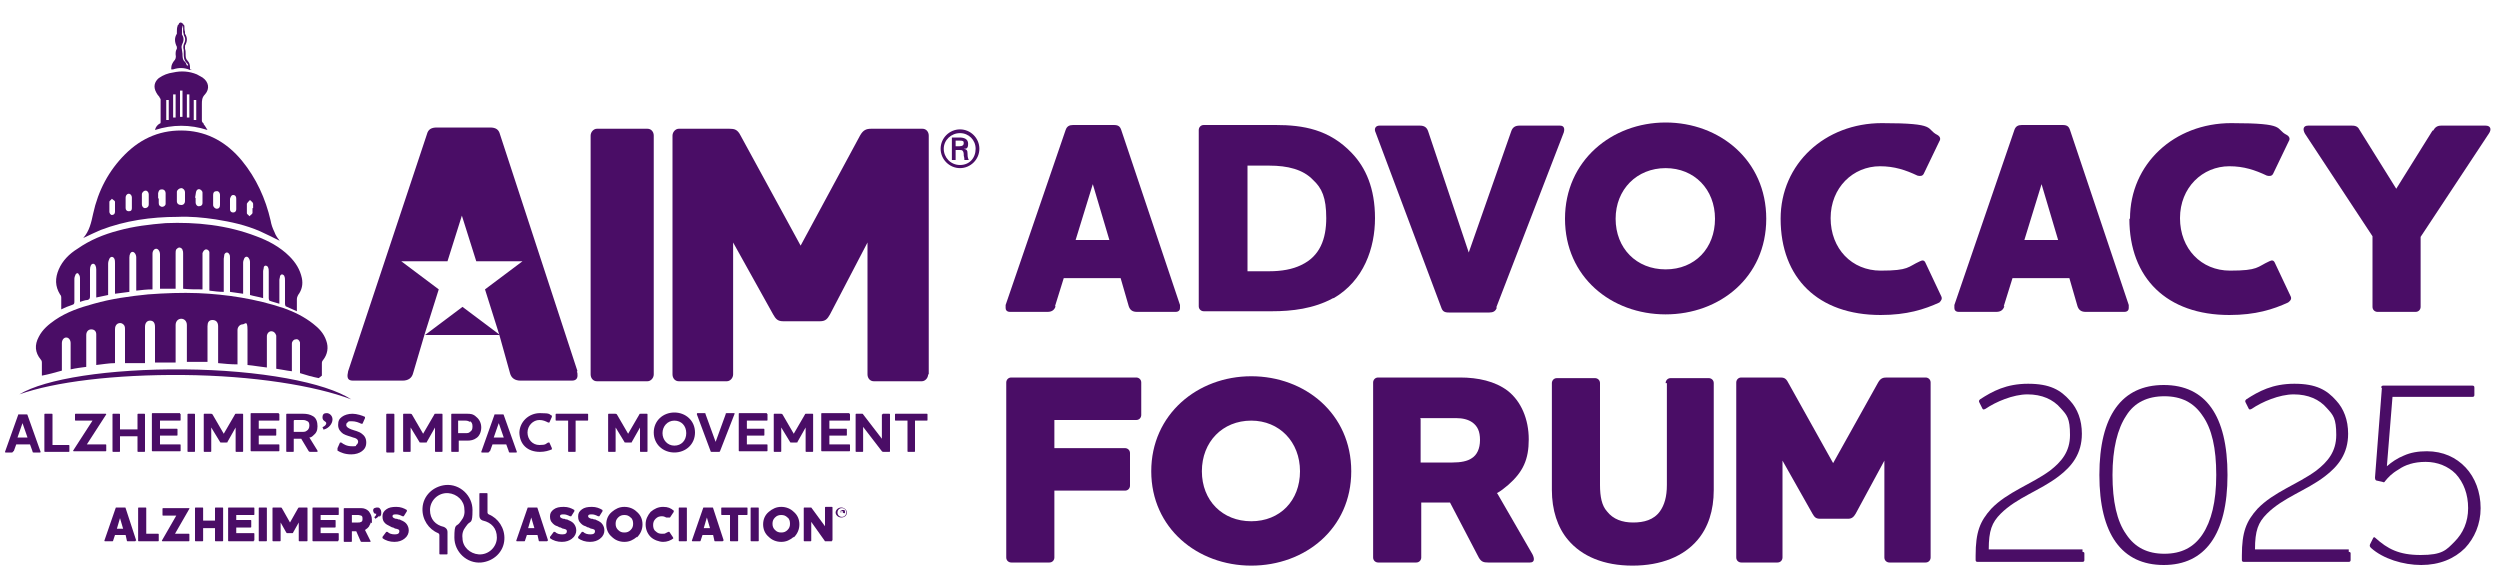 <?xml version="1.0" encoding="UTF-8"?>
<svg id="Layer_1" xmlns="http://www.w3.org/2000/svg" version="1.1" viewBox="0 0 400 93.3">
  <!-- Generator: Adobe Illustrator 29.2.1, SVG Export Plug-In . SVG Version: 2.1.0 Build 116)  -->
  <defs>
    <style>
      .st0 {
        fill: #4a0d66;
      }
    </style>
  </defs>
  <g>
    <path class="st0" d="M174.9,29.3l-2.8,9.1h5.4l-2.7-9.1ZM168.9,49c-.2.6-.6.9-1.3.9h-6c-.5,0-.7-.3-.7-.6s0-.3,0-.5l9.6-28c.2-.6.6-.8,1.2-.8h6.5c.7,0,1,.2,1.2.8l9.4,28c0,.2,0,.3,0,.5,0,.3-.2.6-.7.6h-6.2c-.7,0-1.1-.3-1.3-.9l-1.3-4.5h-9.1l-1.4,4.5Z"/>
    <path class="st0" d="M199.6,43.4h3.5c1.9,0,3.7-.3,5.1-1,3-1.4,4-4.2,4-7.5s-.7-4.8-2.1-6.1c-1.6-1.7-4.1-2.3-7-2.3h-3.5v16.8ZM213.3,47.7c-3.1,1.7-6.6,2.1-9.8,2.1h-10.9c-.4,0-.8-.3-.8-.8v-28.2c0-.4.3-.8.8-.8h11.5c4.4,0,8.6.7,12.2,4.5,2.2,2.3,3.7,5.6,3.7,10.4s-1.8,10-6.6,12.8"/>
    <path class="st0" d="M239.5,49.2c-.2.6-.6.8-1.2.8h-6.5c-.7,0-1-.2-1.2-.8l-10.5-28c-.3-.6,0-1.1.6-1.1h6.5c.7,0,1.1.3,1.3.9l6.5,19.4h0l6.8-19.4c.2-.6.6-.9,1.3-.9h6.5c.6,0,.8.4.6,1.1l-10.8,28Z"/>
    <path class="st0" d="M266.5,26.9c-4.6,0-8,3.4-8,8.1s3.3,8.1,8,8.1,7.9-3.4,7.9-8.1-3.3-8.1-7.9-8.1M266.5,50.3c-8.7,0-16.1-6-16.1-15.3s7.5-15.4,16.1-15.4,16.1,6,16.1,15.4-7.5,15.3-16.1,15.3"/>
    <path class="st0" d="M284.9,35c0-8.8,7.1-15.3,16.2-15.3s6.9.9,8.9,1.9c.5.3.5.7.3,1l-2.5,5.2c-.2.4-.6.4-1,.3-1.9-.9-3.7-1.5-6-1.5-4.3,0-7.9,3.4-7.9,8.3s3.4,8.4,8,8.4,4.3-.6,6.3-1.5c.4-.2.7-.2.9.3l2.5,5.3c.2.4,0,.7-.3,1-2.4,1.1-5.2,2-9.4,2-10,0-16-5.9-16-15.4"/>
    <path class="st0" d="M326.7,29.3l-2.8,9.1h5.4l-2.7-9.1ZM320.7,49c-.2.6-.6.9-1.3.9h-6c-.5,0-.7-.3-.7-.6s0-.3,0-.5l9.6-28c.2-.6.6-.8,1.2-.8h6.5c.7,0,1,.2,1.2.8l9.4,28c0,.2,0,.3,0,.5,0,.3-.2.6-.7.6h-6.2c-.7,0-1.1-.3-1.3-.9l-1.3-4.5h-9.1l-1.4,4.5Z"/>
    <path class="st0" d="M340.8,35c0-8.8,7.1-15.3,16.2-15.3s6.9.9,8.9,1.9c.5.3.5.7.3,1l-2.5,5.2c-.2.4-.6.4-1,.3-1.9-.9-3.7-1.5-6-1.5-4.3,0-7.9,3.4-7.9,8.3s3.4,8.4,8,8.4,4.3-.6,6.3-1.5c.4-.2.7-.2.9.3l2.5,5.3c.2.4,0,.7-.4,1-2.4,1.1-5.2,2-9.4,2-10,0-16-5.9-16-15.4"/>
    <path class="st0" d="M389.3,20.9c.3-.5.6-.8,1.3-.8h7.1c.8,0,1,.6.5,1.3l-10.9,16.5v11.2c0,.4-.3.8-.8.8h-6.1c-.4,0-.8-.3-.8-.8v-11.3l-10.8-16.4c-.4-.7-.3-1.3.5-1.3h7c.7,0,1,.2,1.3.8l5.8,9.3,5.8-9.3Z"/>
    <path class="st0" d="M168.7,89.2c0,.4-.3.8-.8.8h-6.1c-.4,0-.8-.3-.8-.8v-28c0-.4.3-.8.8-.8h20c.4,0,.8.3.8.8v5.2c0,.4-.3.8-.8.8h-13.1v4.5h11.3c.4,0,.8.3.8.8v5.2c0,.4-.3.8-.8.8h-11.3v10.7Z"/>
    <path class="st0" d="M200.2,67.3c-4.6,0-7.9,3.4-7.9,8.1s3.3,8,7.9,8,7.8-3.3,7.8-8-3.3-8.1-7.8-8.1M200.2,90.5c-8.6,0-16-6-16-15.1s7.4-15.2,16-15.2,16,6,16,15.2-7.4,15.1-16,15.1"/>
    <path class="st0" d="M227.3,67v7h5.1c1.3,0,2.4-.2,3.1-.7.8-.5,1.3-1.5,1.3-2.9s-.4-2.2-1.2-2.8c-.7-.5-1.6-.7-2.6-.7h-5.8ZM239.6,79l5.6,9.7c.3.6.4,1.3-.4,1.3h-6.7c-.7,0-1.1-.1-1.5-.8l-4.6-8.8h-4.6v8.8c0,.4-.3.8-.8.8h-6.1c-.4,0-.8-.3-.8-.8v-28c0-.4.3-.8.8-.8h13.1c2.9,0,5.6.6,7.6,2.1,2.2,1.7,3.4,4.6,3.4,7.8s-.9,5.2-3.3,7.3c-.6.5-1.2,1-1.8,1.3"/>
    <path class="st0" d="M266.5,61.3c0-.4.3-.8.8-.8h6.1c.4,0,.8.3.8.8v17.1c0,3.3-.9,6-2.6,8-2.2,2.6-5.8,4.1-10.4,4.1s-8.1-1.5-10.3-4.1c-1.7-2-2.6-4.8-2.6-8v-17.1c0-.4.3-.8.8-.8h6.1c.4,0,.8.3.8.8v16.3c0,1.9.3,3.3,1.1,4.2,1,1.3,2.5,1.8,4.2,1.8s3.3-.4,4.3-1.8c.7-1,1.1-2.3,1.1-4.2v-16.3Z"/>
    <path class="st0" d="M308.9,89.2c0,.4-.3.8-.8.8h-5.8c-.4,0-.8-.3-.8-.8v-15.5l-4.6,8.5c-.3.5-.6.8-1.2.8h-4.5c-.7,0-.9-.3-1.2-.8l-4.8-8.5v15.5c0,.4-.3.8-.8.8h-5.8c-.4,0-.8-.3-.8-.8v-28c0-.4.3-.8.8-.8h6.1c.6,0,1,0,1.4.8l7.2,12.9,7.2-12.9c.4-.7.8-.8,1.4-.8h6.2c.4,0,.8.3.8.8v28Z"/>
    <g>
      <path class="st0" d="M135.5,82c0,.5-.4.8-.9.8s-.9-.4-.9-.8.4-.8.9-.8.9.4.9.8ZM135.4,82c0-.4-.3-.7-.7-.7s-.7.3-.7.7.3.7.7.7.7-.3.7-.7ZM134.8,82l.2.3s0,0,0,0h0s0,0,0,0l-.2-.3h-.2v.3s0,0,0,0h0s0,0,0,0v-.7s0,0,0,0h.3c.2,0,.3,0,.3.3s0,.2-.2.2ZM134.7,81.7h-.2v.3h.2c.1,0,.2,0,.2-.1s0-.1-.2-.1Z"/>
      <path class="st0" d="M78.2,82.3c1.5.6,2.6,2.2,2.5,4-.1,2-1.7,3.5-3.7,3.7-2.3.2-4.3-1.7-4.3-4s.3-1.7.8-2.3h0s.3-.4.3-.4h0c.4-.5.6-1.1.5-1.8,0-1.4-1.2-2.5-2.6-2.6-1.6-.1-2.9,1.2-2.9,2.7s.9,2.4,2.2,2.7c0,0,.6.2.6.8v.4s0,3.1,0,3.1c0,0,0,.1-.1.1h-1.1c0,0-.1,0-.1-.1v-3c0-.2-.2-.3-.2-.3h0c-1.5-.6-2.6-2.2-2.5-4,.1-2,1.7-3.5,3.7-3.7,2.3-.2,4.3,1.7,4.3,4s-.3,1.7-.8,2.3h0s-.3.4-.3.4h0c-.4.5-.6,1.1-.5,1.8,0,1.4,1.2,2.5,2.6,2.6,1.6.1,2.9-1.2,2.9-2.7s-.9-2.4-2.2-2.7c0,0-.6-.1-.6-.8v-3.5c0,0,0-.1.1-.1h1.1c0,0,.1,0,.1.1v3s0,.2.2.3"/>
      <g>
        <path class="st0" d="M85,82.8l-.5,1.7h1l-.5-1.7ZM87.6,86.5c0,0,0,.1-.1.1h-1.2c0,0-.1,0-.1-.1l-.2-.9h-1.7l-.3.9c0,0,0,.1-.1.1h-1.2c0,0-.1,0-.1-.1s0,0,0,0l1.8-5.2c0,0,0-.1.1-.1h1.4c0,0,.1,0,.1.1l1.7,5.2s0,0,0,0"/>
        <path class="st0" d="M91.5,86.2c-.4.3-.9.5-1.6.5s-1.4-.2-1.9-.6c0,0,0-.1,0-.2l.6-.8c0,0,.1,0,.2,0,.3.3.7.4,1.2.4s.7-.2.7-.5-.2-.3-.5-.4c-.2,0-.3-.1-.5-.2-.2,0-.3-.1-.5-.2-.4-.1-.6-.3-.8-.5-.3-.3-.4-.6-.4-1.1s.2-.8.6-1.1c.4-.3.9-.4,1.6-.4s1.2.2,1.7.5c0,0,0,.1,0,.2l-.5.8c0,0-.1,0-.2,0-.4-.2-.7-.3-1-.3s-.6,0-.6.3c0,.2.2.3.5.4.1,0,.3,0,.4.1.1,0,.3,0,.4.1.5.2.8.4,1,.7.2.3.3.6.3,1s-.2.9-.6,1.2"/>
        <path class="st0" d="M96,86.2c-.4.3-.9.5-1.6.5s-1.4-.2-1.9-.6c0,0,0-.1,0-.2l.6-.8c0,0,.1,0,.2,0,.3.3.7.4,1.2.4s.7-.2.7-.5-.2-.3-.5-.4c-.2,0-.3-.1-.5-.2-.2,0-.3-.1-.5-.2-.4-.1-.6-.3-.8-.5-.3-.3-.4-.6-.4-1.1s.2-.8.6-1.1c.4-.3.9-.4,1.6-.4s1.2.2,1.7.5c0,0,0,.1,0,.2l-.5.8c0,0-.1,0-.2,0-.4-.2-.7-.3-1-.3s-.6,0-.6.3c0,.2.2.3.5.4.1,0,.3,0,.4.1.1,0,.3,0,.4.1.5.2.8.4,1,.7.2.3.3.6.3,1s-.2.9-.6,1.2"/>
        <path class="st0" d="M100.9,82.8c-.3-.3-.6-.4-1-.4s-.7.1-1,.4c-.3.3-.4.6-.4,1s.1.7.4,1c.3.3.6.4,1,.4s.7-.1,1-.4c.3-.3.4-.6.4-1s-.1-.8-.4-1M101.9,85.9c-.6.5-1.2.8-2,.8s-1.5-.3-2-.8c-.6-.5-.9-1.2-.9-2s.3-1.5.9-2c.6-.5,1.2-.8,2-.8s1.5.3,2,.8c.6.5.9,1.2.9,2s-.3,1.5-.9,2.1"/>
        <path class="st0" d="M107.8,86.1c-.5.4-1.1.6-1.7.6s-1.5-.3-2-.8c-.5-.5-.8-1.2-.8-2s.3-1.4.8-2c.6-.5,1.2-.8,2-.8s1.2.2,1.7.6c0,0,0,.1,0,.2l-.6.9c0,0-.1,0-.2,0,0,0-.1,0-.2,0,0,0,0,0-.2,0-.2-.1-.4-.2-.7-.2-.4,0-.7.1-1,.4-.3.3-.4.6-.4,1s.1.8.4,1c.3.3.6.4,1,.4s.5,0,.6-.1c0,0,.1,0,.2-.1,0,0,.1,0,.2-.1,0,0,.1,0,.2,0l.6.9c0,0,0,.1,0,.2"/>
        <path class="st0" d="M109.8,86.6h-1.1c0,0-.1,0-.1-.1v-5.2c0,0,0-.1.1-.1h1.1c0,0,.1,0,.1.1v5.2c0,0,0,.1-.1.1"/>
        <path class="st0" d="M113.1,82.8l-.5,1.7h1l-.5-1.7ZM115.7,86.5c0,0,0,.1-.1.1h-1.2c0,0-.1,0-.1-.1l-.2-.9h-1.7l-.3.9c0,0,0,.1-.1.1h-1.2c0,0-.1,0-.1-.1s0,0,0,0l1.8-5.2c0,0,0-.1.1-.1h1.4c0,0,.1,0,.1.1l1.7,5.2s0,0,0,0"/>
        <path class="st0" d="M119.4,82.4h-1.3v4.1c0,0,0,.1-.1.1h-1.1c0,0-.1,0-.1-.1v-4.1h-1.3c0,0-.1,0-.1-.1v-1c0,0,0-.1.1-.1h4c0,0,.1,0,.1.1v1c0,0,0,.1-.1.1"/>
        <path class="st0" d="M121.3,86.6h-1.1c0,0-.1,0-.1-.1v-5.2c0,0,0-.1.1-.1h1.1c0,0,.1,0,.1.1v5.2c0,0,0,.1-.1.1"/>
        <path class="st0" d="M126,82.8c-.3-.3-.6-.4-1-.4s-.7.1-1,.4c-.3.3-.4.6-.4,1s.1.7.4,1c.3.3.6.4,1,.4s.7-.1,1-.4c.3-.3.4-.6.4-1s-.1-.8-.4-1M127,85.9c-.6.5-1.2.8-2,.8s-1.5-.3-2-.8c-.6-.5-.9-1.2-.9-2s.3-1.5.9-2c.6-.5,1.2-.8,2-.8s1.5.3,2,.8c.6.5.9,1.2.9,2s-.3,1.5-.9,2.1"/>
        <path class="st0" d="M133.1,86.6h-1s0,0-.1,0l-2.2-3.1v3c0,0,0,.1-.1.1h-1c0,0-.1,0-.1-.1v-5.2c0,0,0-.1.1-.1h1c0,0,0,0,.1,0l2.2,3v-3c0,0,0-.1.1-.1h1c0,0,.1,0,.1.1v5.2c0,0,0,.1-.1.1"/>
      </g>
      <g>
        <path class="st0" d="M19.2,82.9l-.5,1.7h1l-.5-1.7ZM21.7,86.5c0,0,0,.1-.1.1h-1.2c0,0-.1,0-.1-.1l-.2-.9h-1.7l-.3.9c0,0,0,.1-.1.1h-1.2c0,0-.1,0-.1-.1s0,0,0,0l1.8-5.2c0,0,0-.1.1-.1h1.4c0,0,.1,0,.1.1l1.7,5.2s0,0,0,0"/>
        <path class="st0" d="M25.4,86.6h-3.2c0,0-.1,0-.1-.1v-5.2c0,0,0-.1.1-.1h1.1c0,0,.1,0,.1.1v4.1h1.9c0,0,.1,0,.1.1v1c0,0,0,.1-.1.1"/>
        <path class="st0" d="M30.3,86.6h-4.3c0,0-.1,0-.1-.1s0,0,0,0l2.3-4h-2.1c0,0-.1,0-.1-.1v-1c0,0,0-.1.1-.1h4.2s0,0,0,0c0,0,0,0,0,.1l-2.3,4h2.2c0,0,.1,0,.1.1v1c0,0,0,.1-.1.1"/>
        <path class="st0" d="M35.6,86.6h-1.1c0,0-.1,0-.1-.1v-2h-1.9v2c0,0,0,.1-.1.1h-1.1c0,0-.1,0-.1-.1v-5.2c0,0,0-.1.1-.1h1.1c0,0,.1,0,.1.1v2h1.9v-2c0,0,0-.1.1-.1h1.1c0,0,.1,0,.1.1v5.2c0,0,0,.1-.1.1"/>
        <path class="st0" d="M40.6,86.6h-4c0,0-.1,0-.1-.1v-5.2c0,0,0-.1.1-.1h4c0,0,.1,0,.1.1v1c0,0,0,.1-.1.1h-2.8v.8h2.3c0,0,.1,0,.1.1v1c0,0,0,.1-.1.1h-2.3v.9h2.8c0,0,.1,0,.1.1v1c0,0,0,.1-.1.1"/>
        <path class="st0" d="M42.6,86.6h-1.1c0,0-.1,0-.1-.1v-5.2c0,0,0-.1.1-.1h1.1c0,0,.1,0,.1.1v5.2c0,0,0,.1-.1.1"/>
        <path class="st0" d="M49,86.6h-1.1c0,0-.1,0-.1-.1v-2.9l-.9,1.6c0,0,0,.1-.1.1h-.9s0,0-.1-.1l-.9-1.6v2.9c0,0,0,.1-.1.1h-1.1c0,0-.1,0-.1-.1v-5.2c0,0,0-.1.1-.1h1.3s0,0,.1.1l1.3,2.3,1.3-2.3c0,0,.1-.1.1-.1h1.3c0,0,.1,0,.1.1v5.2c0,0,0,.1-.1.1"/>
        <path class="st0" d="M54.1,86.6h-4c0,0-.1,0-.1-.1v-5.2c0,0,0-.1.1-.1h4c0,0,.1,0,.1.1v1c0,0,0,.1-.1.1h-2.8v.8h2.3c0,0,.1,0,.1.1v1c0,0,0,.1-.1.1h-2.3v.9h2.8c0,0,.1,0,.1.1v1c0,0,0,.1-.1.1"/>
        <path class="st0" d="M57.8,82.5c-.1,0-.3-.1-.5-.1h-1v1.2h1c.2,0,.3,0,.5-.1.2-.1.2-.3.2-.5s0-.4-.2-.5M59.3,83.6c0,.2-.1.3-.2.5,0,.1-.2.3-.3.4-.1.1-.3.2-.4.3l.9,1.8c0,0,0,.1-.1.1h-1.3c0,0-.2,0-.2-.1l-.7-1.6h-.7v1.6c0,0,0,.1-.1.1h-1.1c0,0-.1,0-.1-.1v-5.2c0,0,0-.1.1-.1h2.7c.5,0,.9.2,1.2.5.3.4.5.8.5,1.3s0,.4,0,.6"/>
        <path class="st0" d="M60.7,82.5c-.2.2-.4.4-.7.5,0,0,0,0,0,0v-.2c-.2,0-.2,0-.2,0,0,0,0,0,0,0,.3-.2.4-.4.4-.6-.2,0-.3,0-.4-.2,0,0-.1-.2-.1-.3s0-.3.2-.4c.1,0,.2-.1.4-.1s.4,0,.5.2c.1.1.2.3.2.6s0,.5-.3.7"/>
        <path class="st0" d="M64.7,86.2c-.4.3-.9.5-1.6.5s-1.4-.2-1.9-.6c0,0,0-.1,0-.2l.6-.8c0,0,.1,0,.2,0,.3.3.7.4,1.2.4s.7-.2.7-.5-.2-.3-.5-.4c-.2,0-.3-.1-.5-.2-.2,0-.3-.1-.5-.2-.4-.2-.6-.3-.8-.5-.3-.3-.4-.6-.4-1.1s.2-.8.6-1.1c.4-.3.9-.4,1.6-.4s1.2.2,1.7.5c0,0,0,.1,0,.2l-.5.8c0,0-.1,0-.2,0-.4-.2-.7-.3-1-.3s-.6,0-.6.3c0,.2.2.3.5.4.1,0,.3,0,.4.1.1,0,.3,0,.4.1.5.2.8.4,1,.7.2.3.3.6.3,1s-.2.9-.6,1.2"/>
      </g>
    </g>
    <g>
      <path class="st0" d="M3.6,67.7l-.8,2.3h1.6l-.8-2.3ZM2.1,72.2c0,.1-.1.2-.2.2H.9c0,0-.1,0-.1-.1s0,0,0,0l2.1-5.9c0-.1,0-.1.2-.1h1.1c.1,0,.2,0,.2.1l2.1,5.9s0,0,0,0c0,0,0,.1-.1.1h-1c-.1,0-.2,0-.2-.2l-.4-1.1h-2.2l-.4,1.1Z"/>
      <g>
        <path class="st0" d="M8.3,66.2c0,0,.1,0,.1.1v4.9h2.6c0,0,.1,0,.1.1v.9c0,0,0,.1-.1.1h-3.8c0,0-.1,0-.1-.1v-5.9c0,0,0-.1.1-.1h1Z"/>
        <path class="st0" d="M14.9,67.3h-2.8c0,0-.1,0-.1-.1v-.9c0,0,0-.1.1-.1h4.8c0,0,.1,0,.1.1s0,0,0,0l-3.1,4.8h3c0,0,.1,0,.1.1v.9c0,0,0,.1-.1.1h-5.1c0,0-.1,0-.1-.1s0,0,0,0l3.1-4.8Z"/>
        <path class="st0" d="M23.1,66.2c0,0,.1,0,.1.1v5.9c0,0,0,.1-.1.1h-1c0,0-.1,0-.1-.1v-2.4h-2.8v2.4c0,0,0,.1-.1.1h-1c0,0-.1,0-.1-.1v-5.9c0,0,0-.1.1-.1h1c0,0,.1,0,.1.1v2.4h2.8v-2.4c0,0,0-.1.1-.1h1Z"/>
        <path class="st0" d="M28.8,66.2c0,0,.1,0,.1.1v.9c0,0,0,.1-.1.1h-3.2v1.3h2.7c0,0,.1,0,.1.1v.9c0,0,0,.1-.1.1h-2.7v1.4h3.2c0,0,.1,0,.1.1v.9c0,0,0,.1-.1.1h-4.4c0,0-.1,0-.1-.1v-5.9c0,0,0-.1.1-.1h4.4Z"/>
        <path class="st0" d="M31.1,66.2c0,0,.1,0,.1.1v5.9c0,0,0,.1-.1.1h-1c0,0-.1,0-.1-.1v-5.9c0,0,0-.1.1-.1h1Z"/>
        <path class="st0" d="M38.9,72.2c0,0,0,.1-.1.1h-1c0,0-.1,0-.1-.1v-3.8l-1.3,2.3c0,.1,0,.1-.2.1h-.8c-.1,0-.2,0-.2-.1l-1.4-2.3v3.8c0,0,0,.1-.1.1h-1c0,0-.1,0-.1-.1v-5.9c0,0,0-.1.1-.1h1c.1,0,.2,0,.3.1l1.8,3.1,1.8-3.1c0-.1.1-.1.2-.1h1c0,0,.1,0,.1.1v5.9Z"/>
        <path class="st0" d="M44.6,66.2c0,0,.1,0,.1.1v.9c0,0,0,.1-.1.1h-3.2v1.3h2.7c0,0,.1,0,.1.1v.9c0,0,0,.1-.1.1h-2.7v1.4h3.2c0,0,.1,0,.1.1v.9c0,0,0,.1-.1.1h-4.4c0,0-.1,0-.1-.1v-5.9c0,0,0-.1.1-.1h4.4Z"/>
        <path class="st0" d="M47,67.3v1.8h1.3c.3,0,.6,0,.8-.2.2-.1.4-.4.4-.8s-.1-.6-.3-.7c-.2-.1-.4-.2-.7-.2h-1.4ZM49.5,70l1.3,2.1c0,.1,0,.2,0,.2h-1.1c-.1,0-.2,0-.3-.1l-1.2-2h-1.2v2c0,0,0,.1-.1.1h-1c0,0-.1,0-.1-.1v-5.9c0,0,0-.1.1-.1h2.6c.6,0,1.1.1,1.6.4.5.3.7.9.7,1.6s-.2,1.1-.7,1.5c-.2.2-.4.3-.6.3"/>
        <path class="st0" d="M51.9,68.7c0,0-.2,0-.2,0v-.2c-.2,0-.1-.1,0-.2.2-.1.5-.3.5-.6s-.6-.3-.6-.9.3-.7.7-.7.9.4.9,1c0,.7-.6,1.4-1.3,1.6"/>
        <path class="st0" d="M54,71.9c0,0,0,0,0-.2l.4-.9c0,0,.1,0,.2,0,.4.3.9.6,1.7.6s.6,0,.7-.2c.2-.1.3-.4.3-.5,0-.4-.3-.6-.8-.7-.5-.2-1.1-.3-1.6-.6-.4-.3-.8-.7-.8-1.4s.2-1,.6-1.3c.4-.3,1-.5,1.7-.5s1.6.3,2,.5c0,0,0,.1,0,.2l-.4.9c0,0,0,0-.2,0-.4-.2-.9-.4-1.5-.4s-.5,0-.7.2c-.2.1-.2.3-.2.4,0,.3.3.5.8.7.5.2,1.2.3,1.7.7.4.3.7.7.7,1.4s-.3,1.1-.7,1.4c-.4.3-1,.5-1.7.5-1,0-1.7-.3-2.2-.6"/>
        <rect class="st0" x="61.8" y="66.2" width="1.3" height="6.2" rx=".1" ry=".1"/>
        <path class="st0" d="M70.8,72.2c0,0,0,.1-.1.1h-1c0,0-.1,0-.1-.1v-3.8l-1.3,2.3c0,.1,0,.1-.2.1h-.8c-.1,0-.2,0-.2-.1l-1.4-2.3v3.8c0,0,0,.1-.1.1h-1c0,0-.1,0-.1-.1v-5.9c0,0,0-.1.1-.1h1c.1,0,.2,0,.3.1l1.8,3.1,1.8-3.1c0-.1.1-.1.2-.1h1c0,0,.1,0,.1.1v5.9Z"/>
        <path class="st0" d="M75.2,67.5c-.2-.1-.4-.2-.7-.2h-1.2v2h1.2c.3,0,.5,0,.7-.2.3-.2.4-.4.4-.9s-.2-.7-.4-.8M74.7,66.2c.5,0,1,0,1.5.5.5.4.8,1,.8,1.7s-.3,1.4-.8,1.7c-.4.3-.9.4-1.4.4h-1.4v1.7c0,0,0,.1-.1.1h-1c0,0-.1,0-.1-.1v-5.9c0,0,0-.1.1-.1h2.6Z"/>
        <path class="st0" d="M79.8,67.7l-.8,2.3h1.6l-.8-2.3ZM78.3,72.2c0,.1-.1.2-.2.2h-1c0,0-.1,0-.1-.1s0,0,0,0l2.1-5.9c0-.1,0-.1.2-.1h1.1c.1,0,.2,0,.2.1l2.1,5.9s0,0,0,0c0,0,0,.1-.1.1h-1c-.1,0-.2,0-.2-.2l-.4-1.1h-2.2l-.4,1.1Z"/>
        <path class="st0" d="M83.1,69.3c0-1.8,1.5-3.2,3.3-3.2s1.4.2,1.9.4c0,0,0,.1,0,.2l-.4.9c0,0-.1,0-.2,0-.4-.2-.8-.4-1.4-.4-1,0-1.9.9-1.9,2s.8,2,1.9,2,1-.2,1.4-.4c0,0,.1,0,.2,0l.4.9c0,0,0,.1,0,.2-.5.2-1.1.4-1.9.4-2,0-3.3-1.2-3.3-3.2"/>
        <path class="st0" d="M94,66.2c0,0,.1,0,.1.1v.9c0,0,0,.1-.1.1h-1.9v4.9c0,0,0,.1-.1.1h-1c0,0-.1,0-.1-.1v-4.9h-1.9c0,0-.1,0-.1-.1v-.9c0,0,0-.1.1-.1h5Z"/>
        <path class="st0" d="M103.6,72.2c0,0,0,.1-.1.1h-1c0,0-.1,0-.1-.1v-3.8l-1.3,2.3c0,.1,0,.1-.2.1h-.8c-.1,0-.2,0-.2-.1l-1.4-2.3v3.8c0,0,0,.1-.1.1h-1c0,0-.1,0-.1-.1v-5.9c0,0,0-.1.1-.1h1c.1,0,.2,0,.3.1l1.8,3.1,1.8-3.1c0-.1.1-.1.2-.1h1c0,0,.1,0,.1.1v5.9Z"/>
        <path class="st0" d="M107.9,67.3c-1.1,0-1.9.9-1.9,2s.8,2,1.9,2,1.9-.8,1.9-2-.8-2-1.9-2M107.9,72.4c-1.8,0-3.3-1.3-3.3-3.2s1.5-3.2,3.3-3.2,3.3,1.3,3.3,3.2-1.5,3.2-3.3,3.2"/>
        <path class="st0" d="M115.2,72.2c0,0,0,.1-.2.1h-1.1c-.1,0-.2,0-.2-.1l-2.2-5.9c0-.1,0-.2.1-.2h1.1c.1,0,.2,0,.2.2l1.6,4.4h0l1.6-4.4c0-.1,0-.2.2-.2h1.1c.1,0,.2,0,.1.2l-2.3,5.9Z"/>
        <path class="st0" d="M122.7,66.2c0,0,.1,0,.1.1v.9c0,0,0,.1-.1.1h-3.2v1.3h2.7c0,0,.1,0,.1.1v.9c0,0,0,.1-.1.1h-2.7v1.4h3.2c0,0,.1,0,.1.1v.9c0,0,0,.1-.1.1h-4.4c0,0-.1,0-.1-.1v-5.9c0,0,0-.1.1-.1h4.4Z"/>
        <path class="st0" d="M130.1,72.2c0,0,0,.1-.1.1h-1c0,0-.1,0-.1-.1v-3.8l-1.3,2.3c0,.1,0,.1-.2.1h-.8c-.1,0-.2,0-.2-.1l-1.4-2.3v3.8c0,0,0,.1-.1.1h-1c0,0-.1,0-.1-.1v-5.9c0,0,0-.1.1-.1h1c.1,0,.2,0,.3.1l1.8,3.1,1.8-3.1c0-.1.1-.1.2-.1h1c0,0,.1,0,.1.1v5.9Z"/>
        <path class="st0" d="M135.9,66.2c0,0,.1,0,.1.1v.9c0,0,0,.1-.1.1h-3.2v1.3h2.7c0,0,.1,0,.1.1v.9c0,0,0,.1-.1.1h-2.7v1.4h3.2c0,0,.1,0,.1.1v.9c0,0,0,.1-.1.1h-4.4c0,0-.1,0-.1-.1v-5.9c0,0,0-.1.1-.1h4.4Z"/>
        <path class="st0" d="M141.2,66.3c0,0,0-.1.1-.1h1c0,0,.1,0,.1.1v5.9c0,0,0,.1-.1.1h-.9c-.1,0-.2,0-.3-.1l-3-3.9v3.9c0,0,0,.1-.1.1h-1c0,0-.1,0-.1-.1v-5.9c0,0,0-.1.1-.1h.9c.1,0,.2,0,.2.1l3,3.9v-3.9Z"/>
        <path class="st0" d="M148.3,66.2c0,0,.1,0,.1.1v.9c0,0,0,.1-.1.1h-1.9v4.9c0,0,0,.1-.1.1h-1c0,0-.1,0-.1-.1v-4.9h-1.9c0,0-.1,0-.1-.1v-.9c0,0,0-.1.1-.1h5Z"/>
        <path class="st0" d="M148.5,59.9c0,.6-.5,1.1-1,1.1h-7.7c-.6,0-1-.5-1-1.1v-21.1l-6,11.5c-.4.7-.7,1.1-1.6,1.1h-5.9c-.9,0-1.2-.4-1.6-1.1l-6.4-11.5v21.1c0,.6-.5,1.1-1,1.1h-7.7c-.6,0-1-.5-1-1.1V21.7c0-.6.5-1.1,1-1.1h8.1c.8,0,1.3.1,1.8,1.1l9.6,17.6,9.5-17.6c.5-.9,1-1.1,1.8-1.1h8.2c.6,0,1,.5,1,1.1v38.2Z"/>
        <path class="st0" d="M92.4,59.4l-12.4-37.9c-.2-.8-.7-1.1-1.6-1.1h-8.5c-.9,0-1.4.3-1.6,1.1l-12.6,37.9c0,.2-.1.4-.1.7,0,.5.2.8.9.8h7.9c.9,0,1.5-.4,1.7-1.2l1.8-6.1h0l2.3-7.3-6-4.5h7.4l2.3-7.3,2.3,7.3h7.4l-6,4.5,2.3,7.3h0l1.7,6.1c.2.8.8,1.2,1.7,1.2h8.2c.7,0,.9-.4.9-.8s0-.4-.1-.7"/>
        <polygon class="st0" points="68 53.6 80 53.6 74 49.1 68 53.6"/>
        <path class="st0" d="M103.6,20.6c.6,0,1,.5,1,1.1v38.2c0,.6-.5,1.1-1,1.1h-8.1c-.6,0-1-.5-1-1.1V21.7c0-.6.5-1.1,1-1.1h8.1Z"/>
        <path class="st0" d="M51,60.5c-1-.2-2.1-.5-3-.8,0,0,0-.2,0-.3,0-1.4,0-2.7,0-4.1s0-.3,0-.5c-.1-.4-.4-.6-.7-.5-.3,0-.6.3-.6.7,0,.1,0,.3,0,.4,0,1.2,0,2.4,0,3.6,0,.1,0,.3,0,.4-.9-.1-1.7-.3-2.5-.4v-.4c0-1.5,0-3,0-4.5,0-.1,0-.3,0-.4-.1-.4-.4-.7-.8-.7-.4,0-.7.4-.7.8,0,1.5,0,3,0,4.5,0,.1,0,.3,0,.5-1-.1-2-.3-3.1-.4v-.4c0-1.7,0-3.5,0-5.2s-.4-.9-.8-.9c-.4,0-.8.4-.8.9,0,.1,0,.2,0,.3,0,1.6,0,3.2,0,4.8,0,.1,0,.2,0,.4-1.1,0-2.1-.1-3.1-.2,0-.1,0-.2,0-.4,0-1.8,0-3.7,0-5.5,0-.6-.3-1-.9-1s-.8.4-.8,1c0,1.8,0,3.5,0,5.3,0,.1,0,.3,0,.4-1.1,0-2.2,0-3.3,0v-.3c0-1.9,0-3.8,0-5.6,0-.6-.4-1-.9-1-.5,0-.9.4-.9,1,0,1.9,0,3.8,0,5.7,0,.1,0,.2,0,.3-1.1,0-2.2,0-3.3,0,0-.1,0-.2,0-.4,0-1.8,0-3.6,0-5.3,0-.7-.3-1-.8-1-.5,0-.8.4-.8,1,0,1.8,0,3.6,0,5.4,0,.1,0,.3,0,.4-.7,0-1.5,0-2.2,0-.2,0-.7,0-1,0,0,0,0,0,0-.4,0-1.7,0-3.4,0-5.1,0-.4-.1-.6-.4-.8-.3-.2-.6-.1-.8,0-.3.2-.4.5-.4.9,0,1.7,0,3.4,0,5,0,.1,0,.3,0,.4-1,0-2,.2-3,.3,0-.1,0-.3,0-.4,0-1.4,0-2.8,0-4.2,0-.1,0-.2,0-.3,0-.5-.3-.8-.8-.8s-.8.4-.8.9c0,1,0,1.9,0,2.9,0,.7,0,1.4,0,2.2-.8.1-1.6.2-2.5.4,0-.2,0-.3,0-.4,0-1.3,0-2.5,0-3.8,0-.5-.3-.9-.7-.9-.4,0-.7.4-.7.9,0,1.3,0,2.7,0,4,0,.1,0,.3,0,.4-1.1.3-2.1.6-3.2.8,0-.7,0-1.3,0-2,0-.2,0-.4-.2-.6-.9-1.1-1-2.3-.3-3.6.6-1.2,1.6-2,2.6-2.7,1.9-1.3,4-2,6.2-2.6,2.8-.8,5.7-1.2,8.7-1.5,2.7-.2,5.4-.3,8-.2,4.6.2,9.2.9,13.7,2.4,1.7.6,3.3,1.4,4.7,2.5.9.7,1.7,1.5,2.1,2.7.4,1.1.2,2.2-.5,3.1-.2.2-.2.4-.2.6,0,.6,0,1.3,0,1.9"/>
        <path class="st0" d="M32.1,46.3c-.9,0-1.8,0-2.8-.1,0-.1,0-.3,0-.4,0-1.7,0-3.5,0-5.2,0-.2,0-.4-.1-.6,0-.2-.3-.4-.5-.4-.2,0-.4.2-.5.3-.1.2-.1.4-.1.6,0,1.7,0,3.5,0,5.2,0,.1,0,.3,0,.5-.8,0-1.7,0-2.5,0,0-.2,0-.4,0-.7,0-1.6,0-3.2,0-4.8h0c0-.5-.3-.9-.6-.9-.3,0-.6.3-.6.8,0,.8,0,1.7,0,2.5,0,1.1,0,2.1,0,3.2-.9,0-1.7.1-2.6.2v-.4c0-1.6,0-3.3,0-4.9h0c0-.5-.3-.9-.6-.9-.3,0-.5.4-.5.9,0,1.7,0,3.3,0,5,0,.1,0,.3,0,.5-.8.1-1.5.2-2.3.3,0-.2,0-.3,0-.4,0-1.5,0-3,0-4.5,0-.2,0-.5-.1-.7-.2-.4-.6-.4-.8,0-.1.2-.2.5-.2.8,0,1.5,0,3.1,0,4.6,0,.1,0,.3,0,.4-.6.1-1.3.3-1.9.4,0-.4,0-.7,0-1.1,0-1.1,0-2.3,0-3.4,0-.5-.2-.9-.5-.9-.3,0-.5.4-.5.9,0,1.4,0,2.9,0,4.3,0,.4-.1.5-.4.6-.4,0-.8.2-1.2.3v-.4c0-1.1,0-2.2,0-3.3,0-.2,0-.5-.2-.7-.1-.3-.4-.2-.5,0-.1.2-.2.5-.2.7,0,1.2,0,2.4,0,3.6,0,.3,0,.5-.4.6-.6.2-1.1.4-1.7.7,0-.6,0-1.2,0-1.8,0-.2,0-.4-.2-.6-.8-1.3-.8-2.6-.2-4,.6-1.4,1.7-2.5,3-3.3,2-1.4,4.2-2.3,6.5-2.9,2.5-.7,5.1-1,7.6-1.2,4.9-.2,9.8.3,14.5,2.1,1.9.7,3.8,1.7,5.3,3.2,1,1,1.7,2.1,2,3.5.2,1,0,1.9-.6,2.7-.1.2-.2.4-.2.7,0,.6,0,1.2,0,1.9-.6-.3-1.2-.5-1.8-.8,0,0-.1-.2-.1-.4,0-1.2,0-2.5,0-3.7,0-.2,0-.5-.1-.7,0-.1-.2-.3-.4-.3-.1,0-.3.2-.3.3,0,.2-.1.4-.1.6,0,1.1,0,2.2,0,3.3v.5c-.6-.2-1.1-.3-1.6-.5,0,0-.1-.2-.1-.4,0-1.4,0-2.8,0-4.2,0-.2,0-.5-.1-.7,0-.1-.2-.3-.4-.3-.1,0-.3.1-.3.3,0,.2-.1.4-.1.6,0,1.4,0,2.9,0,4.3-.7-.2-1.4-.3-2.1-.5,0-.1,0-.3,0-.4,0-1.6,0-3.1,0-4.7,0-.3,0-.5-.2-.8-.2-.3-.5-.3-.7,0-.1.2-.2.5-.2.7,0,1.5,0,3,0,4.5,0,.1,0,.3,0,.5-.7-.1-1.4-.2-2.1-.3v-.4c0-1.7,0-3.4,0-5,0-.2,0-.5-.1-.6-.2-.4-.6-.4-.8,0,0,.2-.1.5-.1.7,0,1.7,0,3.3,0,5,0,0,0,.2,0,.3-.8,0-1.5-.1-2.3-.2,0-.1,0-.3,0-.4,0-1.7,0-3.4,0-5.2,0-.2,0-.3,0-.5,0-.3-.3-.5-.5-.5-.3,0-.5.3-.6.6,0,.1,0,.3,0,.4,0,1.7,0,3.3,0,5,0,.1,0,.3,0,.4"/>
        <path class="st0" d="M17.5,33.2c0,.2,0,.5,0,.7,0,.2.2.5.4.5.3,0,.5-.2.5-.5,0-.5,0-1.1,0-1.6,0-.2-.3-.3-.5-.5-.1.2-.4.3-.4.5,0,.2,0,.5,0,.8M40.5,33.3c0-.2,0-.5,0-.7,0-.2-.3-.4-.5-.6-.2.2-.4.4-.5.6,0,.5,0,1,0,1.5,0,.2.3.3.4.5.2-.2.4-.3.5-.5,0-.2,0-.5,0-.8M36.8,32.6c0,.3,0,.6,0,.9,0,.3.2.5.5.5.3,0,.5-.2.5-.5,0-.6,0-1.1,0-1.7,0-.3-.1-.6-.5-.6-.3,0-.4.3-.5.6,0,.3,0,.5,0,.8M20.1,32.5c0,.3,0,.5,0,.8,0,.3.2.5.5.5.4,0,.5-.2.5-.5,0-.6,0-1.1,0-1.7,0-.3-.2-.6-.5-.6-.3,0-.5.3-.5.6,0,.3,0,.6,0,.9M35.2,32c0-.3,0-.5,0-.8,0-.4-.3-.7-.6-.6-.4,0-.5.3-.5.6,0,.5,0,1.1,0,1.6,0,.3.3.6.6.6.3,0,.5-.2.5-.6,0-.3,0-.5,0-.8M23.8,31.9c0-.3,0-.5,0-.8,0-.3-.2-.6-.5-.6-.3,0-.6.3-.6.6,0,.5,0,1.1,0,1.6,0,.3.2.6.5.6.3,0,.6-.2.6-.6,0-.3,0-.5,0-.8M25.4,31.7c0,.3,0,.5,0,.8,0,.4.2.5.5.6.3,0,.6-.2.6-.5,0-.6,0-1.1,0-1.7,0-.3-.2-.6-.6-.6-.4,0-.5.2-.6.6,0,.3,0,.6,0,.9M31.3,31.6s0,0,0,0c0,.3,0,.5,0,.8,0,.3.2.6.5.6.4,0,.6-.2.6-.5,0-.6,0-1.1,0-1.7,0-.2-.2-.4-.4-.5-.2-.1-.5,0-.6.3-.1.3-.1.7-.2,1.1M29.6,31.5c0-.2,0-.5,0-.7h0c0-.4-.3-.7-.6-.7-.3,0-.7.3-.7.6,0,.5,0,1,0,1.5,0,.4.3.6.7.6.4,0,.6-.3.6-.6,0-.2,0-.5,0-.7M44.7,38.5c-1-.5-2-1-3.1-1.5-2.3-1-4.6-1.5-7.1-1.9-2-.3-4.1-.5-6.1-.4-4.2,0-8.4.6-12.3,2.1-.9.4-1.8.8-2.6,1.2,0,0-.1,0-.2.1,0,0,0,0,0,0,1-1.1,1.3-2.5,1.6-3.9.8-3.7,2.5-6.9,5.1-9.5,2.7-2.7,5.9-4,9.7-3.8,3.6.2,6.6,1.9,9,4.8,2.3,2.8,3.8,6.1,4.6,9.6.1.6.3,1.2.6,1.8.2.6.6,1.1.9,1.5"/>
        <path class="st0" d="M30.4,10.9c-.9-.3-1.9-.3-2.8,0,0-.4.1-.7.3-.9.4-.4.4-.8.4-1.3,0-.3,0-.5.1-.8,0-.1,0-.4,0-.5-.3-.6-.4-1.2,0-1.9,0,0,0-.3,0-.4,0-.3,0-.5.1-.8,0-.1,0-.2.2-.4,0,0,0-.1.1-.1,0,0,.1,0,.1.1,0,.2.1.2.2.4,0,.2,0,.6,0,.8,0,.1,0,.3,0,.4.4.6.3,1.1,0,1.7-.1.2-.1.4,0,.7,0,.2.1.5.1.7,0,.5,0,1,.4,1.3.2.2.3.5.3.9"/>
        <path class="st0" d="M29,10.4c.4,0,.8,0,1.1.1,0-.2-.1-.3-.2-.4-.5-.5-.5-1-.5-1.5,0-.2,0-.4,0-.6-.1-.3-.1-.6,0-.9.3-.6.3-1,0-1.5,0-.2-.1-.4-.1-.5,0-.2,0-.5,0-.8h0c0,0,0-.2-.1-.2h0c0,0,0,.1,0,.2-.1.2-.1.4-.1.7,0,.2,0,.4-.1.6-.3.5-.3,1,0,1.6,0,.2,0,.5,0,.7-.1.2-.2.4-.1.7,0,.4,0,1-.5,1.5-.1.1-.2.2-.2.4.4,0,.7-.1,1.1-.1M30.7,11.2h-.3c-.9-.4-1.8-.4-2.7-.1h-.3c0,0,0-.2,0-.2,0-.5.2-.8.4-1.1.3-.3.4-.6.3-1.1,0-.3,0-.6.2-.9,0,0,0-.2,0-.3-.4-.8-.4-1.5,0-2.1,0,0,0-.1,0-.3,0-.3,0-.6.1-.9,0,0,0-.2.2-.3h0c0-.2.2-.3.3-.3.2,0,.3.2.4.2,0,.1.1.2.2.3h0c0,.4,0,.7.1,1,0,.1,0,.3,0,.3.4.6.4,1.2,0,1.9,0,.2,0,.3,0,.5.1.3.1.6.1.8,0,.5,0,.8.3,1.1.3.3.4.7.4,1v.4Z"/>
        <path class="st0" d="M31.4,19.2s0,0-.2,0c0,0-.2,0-.2,0v-3.2s0,0,.2,0c0,0,.2,0,.2,0v3.2ZM30.3,18.8s0,0-.2,0c0,0-.2,0-.2,0v-3.7s0,0,.2,0c0,0,.2,0,.2,0v3.7ZM29.2,18.7s0,0-.2,0c0,0-.2,0-.2,0v-4.2s0,0,.2,0c0,0,.2,0,.2,0v4.2ZM28.1,18.8s0,0-.2,0c0,0-.2,0-.2,0v-3.7s0,0,.2,0c0,0,.2,0,.2,0v3.7ZM27,19.2s0,0-.2,0c0,0-.2,0-.2,0v-3.2s0,0,.2,0c.1,0,.2,0,.2,0v3.2ZM32.6,19.8c-.2-.2-.3-.3-.3-.5,0-.9,0-1.7,0-2.6,0-.6,0-1.1.5-1.6.8-.9.6-2-.4-2.7-.3-.2-.6-.3-.9-.5-1.2-.5-2.5-.6-3.8-.3-.8.1-1.6.4-2.3.9-.7.6-.9,1.4-.4,2.3.1.2.3.5.5.7,0,.1.2.3.2.4,0,1.2,0,2.4,0,3.6,0,.1,0,.3-.2.3-.3.2-.6.5-.7,1,2.8-.9,5.6-.9,8.4,0-.2-.3-.4-.7-.6-.9"/>
        <path class="st0" d="M29.3,60c11.2.1,21.1,1.7,26.9,3.9-4.1-2.7-14.6-4.7-26.8-4.8-12-.1-22.2,1.5-26.3,4,5.6-2,15.2-3.2,26.3-3.1"/>
      </g>
    </g>
    <path class="st0" d="M153.5,23.4c.5,0,.7-.2.7-.5s-.1-.4-.6-.4h-.7v.9h.6ZM152.9,24v1.6h-.6v-3.6h1.2c.7,0,1.4.2,1.4,1s-.3.8-.7.8h0c.5.1.6.3.6.7,0,.3,0,.7.2,1.1h-.7c0-.2,0-.4-.1-.7,0-.3,0-.6-.2-.8-.1-.1-.3-.1-.5-.1h-.5ZM156.1,23.8c0-1.4-1.1-2.5-2.5-2.5s-2.6,1.1-2.6,2.5,1.1,2.6,2.6,2.6,2.5-1.1,2.5-2.6M150.5,23.8c0-1.7,1.4-3.1,3.1-3.1s3.1,1.4,3.1,3.1-1.4,3.1-3.1,3.1-3.1-1.4-3.1-3.1"/>
    <g>
      <path class="st0" d="M333.2,88.3c.2,0,.3.1.3.2v1.1c0,.2-.1.3-.3.3h-16.8c-.2,0-.3-.1-.3-.3v-.7c0-3.8.7-5.5,2.5-7.5,2.6-2.7,6.4-3.9,9.4-6.1,1.8-1.4,3.2-3,3.2-5.7s-.5-3.2-1.5-4.3c-1.2-1.4-3-2.2-5.3-2.2s-5.1,1.2-6.7,2.3c-.2.1-.4.2-.5,0l-.5-1c-.1-.2-.1-.3.1-.5,2-1.3,4.2-2.5,7.7-2.5s5.2,1,6.7,2.7c1.2,1.3,1.9,3.1,1.9,5.3,0,3.2-1.6,5.2-3.7,6.8-3,2.3-6.7,3.4-9.3,6-1.4,1.4-1.9,2.7-1.9,5.7h15Z"/>
      <path class="st0" d="M346.2,90.4c-6.7,0-10.3-4.9-10.3-14.4s3.6-14.4,10.3-14.4,10.2,4.9,10.2,14.4-3.6,14.4-10.2,14.4ZM352.4,66.5c-1.4-2.1-3.4-3.1-6.1-3.1s-4.8,1-6.1,3.1c-1.4,2.1-2.2,5.3-2.2,9.5s.7,7.4,2.2,9.5c1.4,2.1,3.4,3.1,6.1,3.1s4.7-1,6.1-3.1c1.4-2.1,2.2-5.2,2.2-9.5s-.7-7.4-2.2-9.5Z"/>
      <path class="st0" d="M375.8,88.3c.2,0,.3.1.3.2v1.1c0,.2-.1.3-.3.3h-16.8c-.2,0-.3-.1-.3-.3v-.7c0-3.8.7-5.5,2.5-7.5,2.6-2.7,6.4-3.9,9.4-6.1,1.8-1.4,3.2-3,3.2-5.7s-.5-3.2-1.5-4.3c-1.2-1.4-3-2.2-5.3-2.2s-5.1,1.2-6.7,2.3c-.2.1-.4.2-.5,0l-.5-1c-.1-.2-.1-.3.1-.5,2-1.3,4.2-2.5,7.7-2.5s5.2,1,6.7,2.7c1.2,1.3,1.9,3.1,1.9,5.3,0,3.2-1.6,5.2-3.7,6.8-3,2.3-6.7,3.4-9.3,6-1.4,1.4-1.9,2.7-1.9,5.7h15Z"/>
    </g>
  </g>
  <path class="st0" d="M381,62c0-.2.1-.3.3-.3h14.3c.2,0,.3.1.3.3v1.2c0,.2-.1.3-.3.3h-12.8l-.9,11.1c.8-.7,1.7-1.3,2.7-1.7,1.1-.5,2.3-.7,3.7-.7,2.6,0,4.7,1,6.2,2.6,1.5,1.6,2.4,3.9,2.4,6.5s-1,4.8-2.5,6.4c-1.7,1.7-4.1,2.7-7,2.7s-6.1-1-8-2.7c-.2-.2-.3-.3-.2-.6l.5-1c.1-.2.2-.2.4,0,1.9,1.7,3.7,2.7,7.2,2.7s4.1-.8,5.4-2.1c1.4-1.4,2.2-3.2,2.2-5.4s-.7-4.1-2-5.5c-1.2-1.2-2.9-1.9-4.8-1.9s-3.3.5-4.3,1.2c-1.2.7-1.7,1.3-2.2,1.9-.1.2-.2.2-.4.1l-.9-.2c-.2,0-.3-.2-.3-.5l1.1-14.3Z"/>
</svg>
